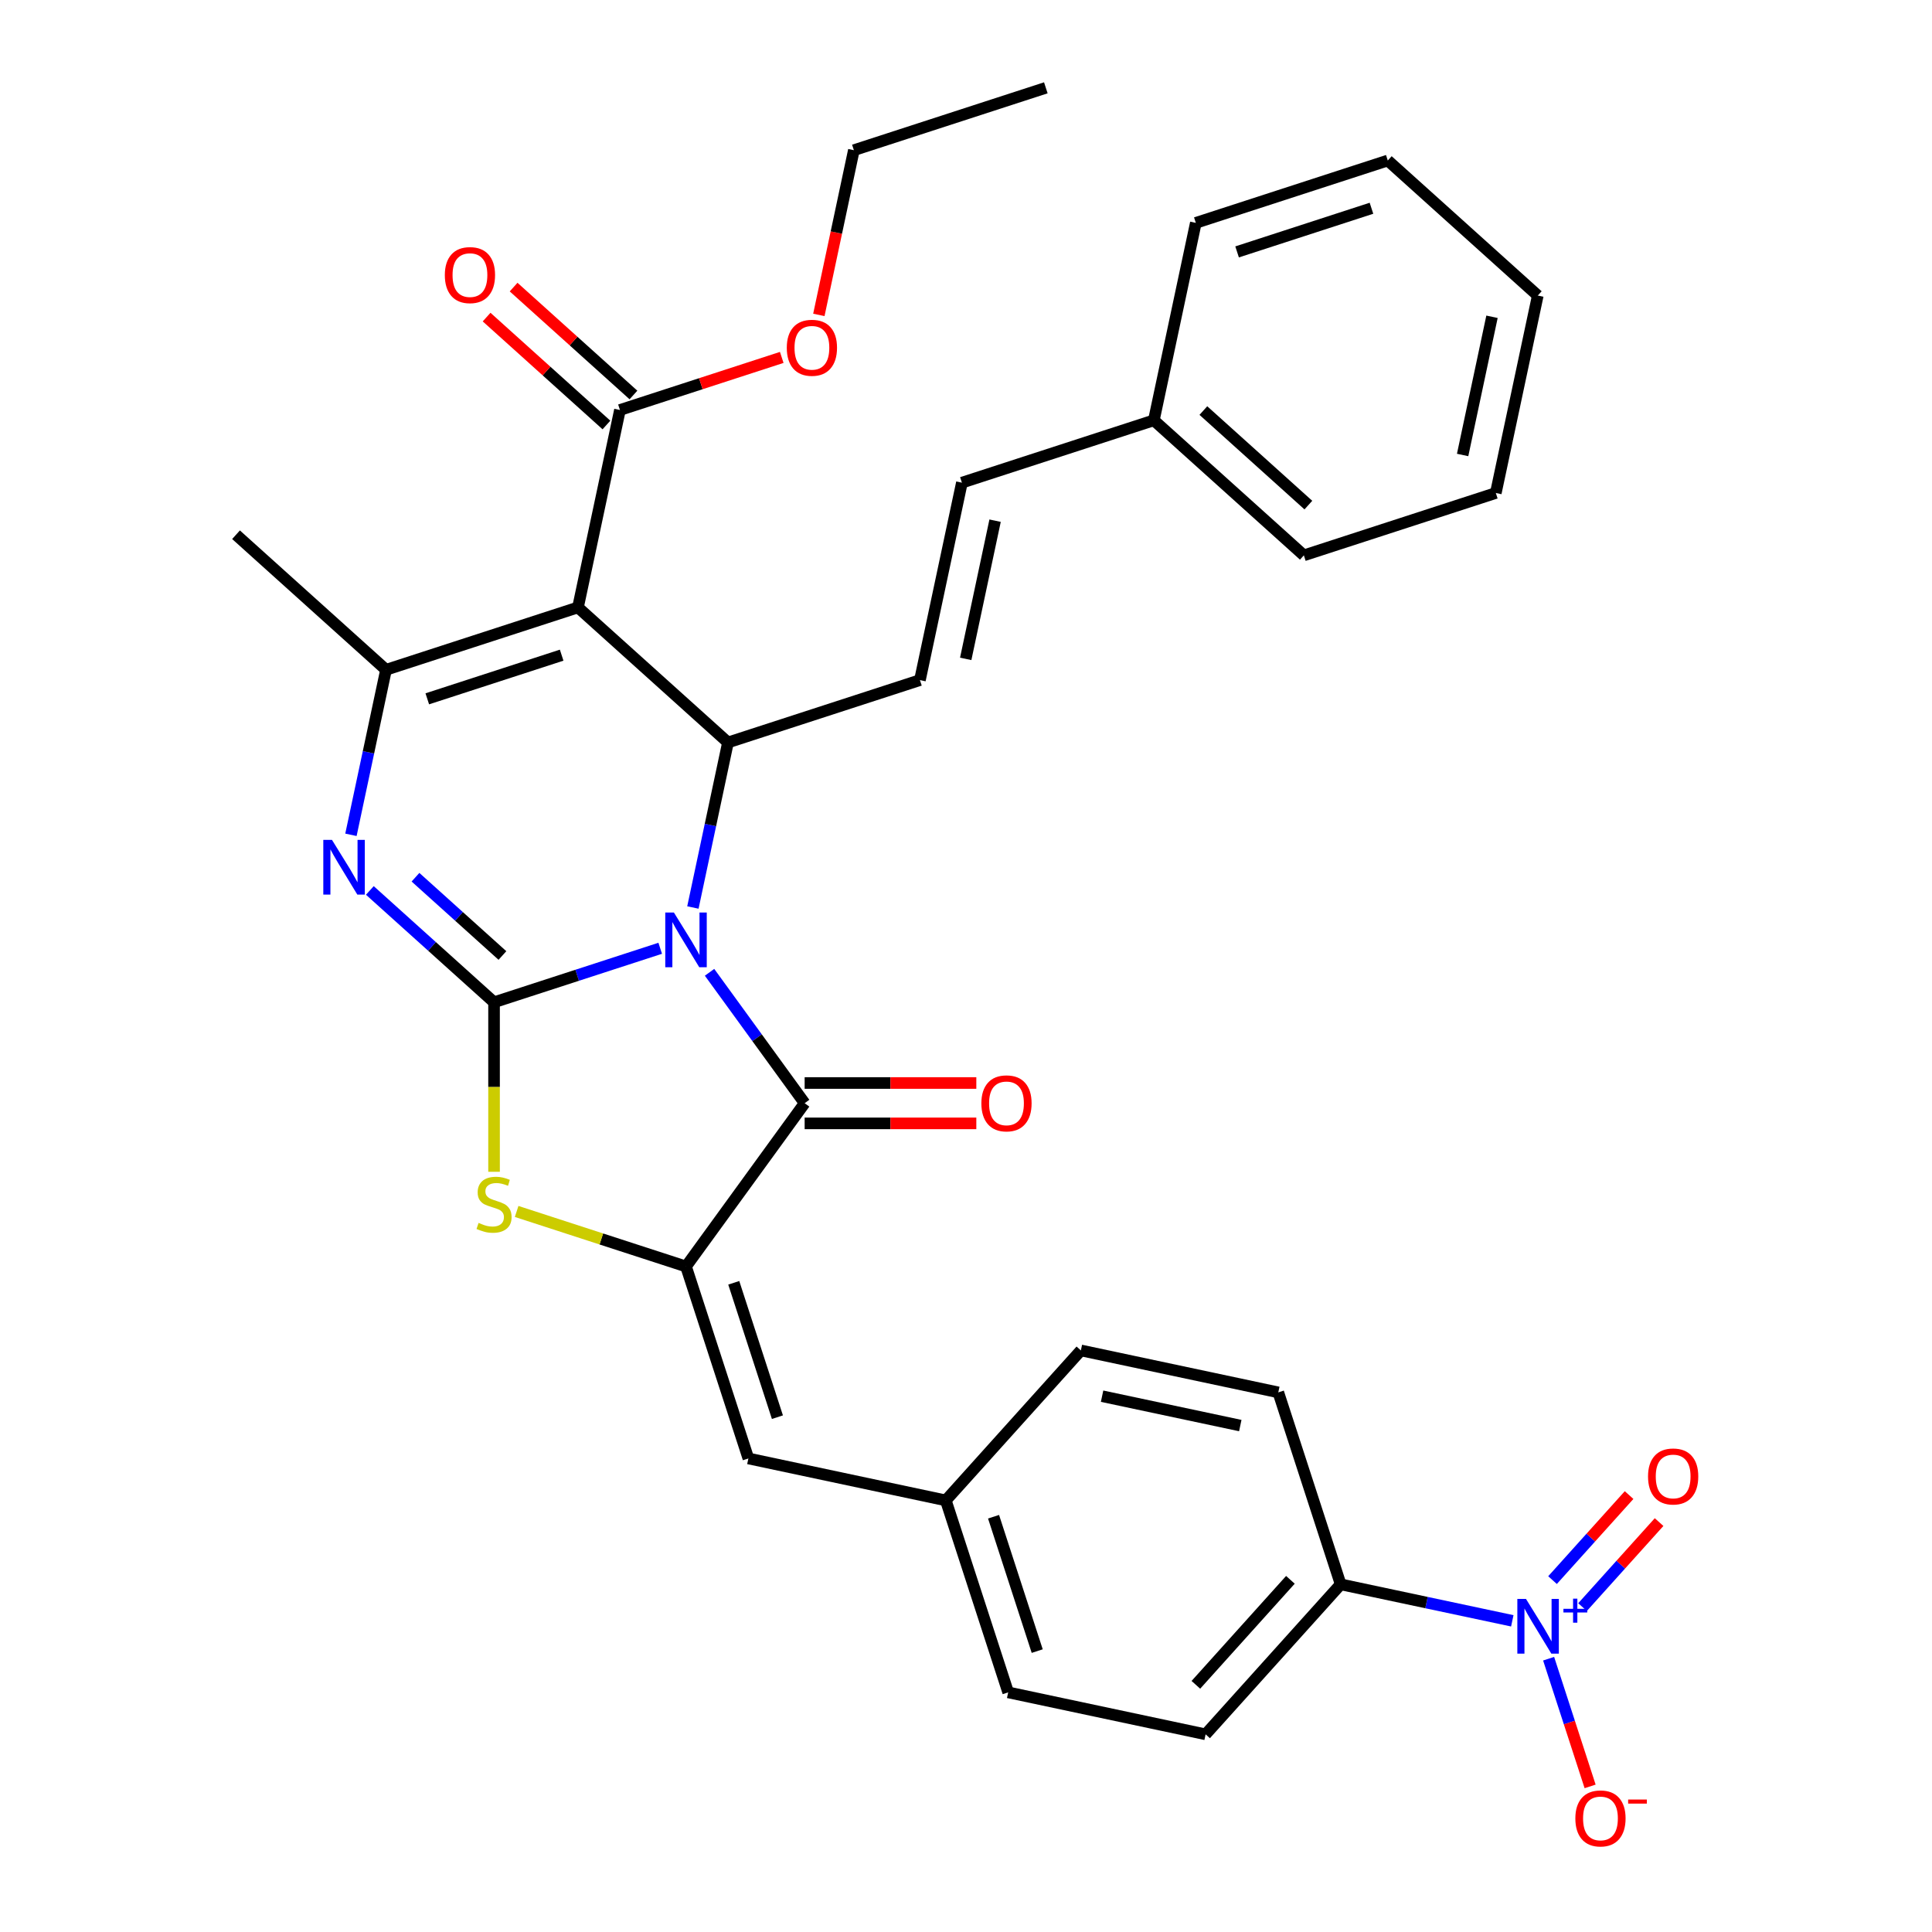 <?xml version='1.0' encoding='iso-8859-1'?>
<svg version='1.1' baseProfile='full'
              xmlns='http://www.w3.org/2000/svg'
                      xmlns:rdkit='http://www.rdkit.org/xml'
                      xmlns:xlink='http://www.w3.org/1999/xlink'
                  xml:space='preserve'
width='1000px' height='1000px' viewBox='0 0 1000 1000'>
<!-- END OF HEADER -->
<rect style='opacity:1.0;fill:#FFFFFF;stroke:none' width='1000' height='1000' x='0' y='0'> </rect>
<path class='bond-0' d='M 341.725,490.83 L 298.722,504.803' style='fill:none;fill-rule:evenodd;stroke:#0000FF;stroke-width:6px;stroke-linecap:butt;stroke-linejoin:miter;stroke-opacity:1' />
<path class='bond-0' d='M 298.722,504.803 L 255.719,518.775' style='fill:none;fill-rule:evenodd;stroke:#000000;stroke-width:6px;stroke-linecap:butt;stroke-linejoin:miter;stroke-opacity:1' />
<path class='bond-2' d='M 358.642,469.72 L 367.72,427.012' style='fill:none;fill-rule:evenodd;stroke:#0000FF;stroke-width:6px;stroke-linecap:butt;stroke-linejoin:miter;stroke-opacity:1' />
<path class='bond-2' d='M 367.72,427.012 L 376.798,384.303' style='fill:none;fill-rule:evenodd;stroke:#000000;stroke-width:6px;stroke-linecap:butt;stroke-linejoin:miter;stroke-opacity:1' />
<path class='bond-4' d='M 367.262,503.264 L 391.873,537.137' style='fill:none;fill-rule:evenodd;stroke:#0000FF;stroke-width:6px;stroke-linecap:butt;stroke-linejoin:miter;stroke-opacity:1' />
<path class='bond-4' d='M 391.873,537.137 L 416.484,571.011' style='fill:none;fill-rule:evenodd;stroke:#000000;stroke-width:6px;stroke-linecap:butt;stroke-linejoin:miter;stroke-opacity:1' />
<path class='bond-3' d='M 255.719,518.775 L 223.576,489.834' style='fill:none;fill-rule:evenodd;stroke:#000000;stroke-width:6px;stroke-linecap:butt;stroke-linejoin:miter;stroke-opacity:1' />
<path class='bond-3' d='M 223.576,489.834 L 191.433,460.892' style='fill:none;fill-rule:evenodd;stroke:#0000FF;stroke-width:6px;stroke-linecap:butt;stroke-linejoin:miter;stroke-opacity:1' />
<path class='bond-3' d='M 260.057,494.565 L 237.557,474.306' style='fill:none;fill-rule:evenodd;stroke:#000000;stroke-width:6px;stroke-linecap:butt;stroke-linejoin:miter;stroke-opacity:1' />
<path class='bond-3' d='M 237.557,474.306 L 215.057,454.047' style='fill:none;fill-rule:evenodd;stroke:#0000FF;stroke-width:6px;stroke-linecap:butt;stroke-linejoin:miter;stroke-opacity:1' />
<path class='bond-7' d='M 255.719,518.775 L 255.719,562.645' style='fill:none;fill-rule:evenodd;stroke:#000000;stroke-width:6px;stroke-linecap:butt;stroke-linejoin:miter;stroke-opacity:1' />
<path class='bond-7' d='M 255.719,562.645 L 255.719,606.515' style='fill:none;fill-rule:evenodd;stroke:#CCCC00;stroke-width:6px;stroke-linecap:butt;stroke-linejoin:miter;stroke-opacity:1' />
<path class='bond-1' d='M 299.16,314.398 L 376.798,384.303' style='fill:none;fill-rule:evenodd;stroke:#000000;stroke-width:6px;stroke-linecap:butt;stroke-linejoin:miter;stroke-opacity:1' />
<path class='bond-6' d='M 299.16,314.398 L 199.802,346.682' style='fill:none;fill-rule:evenodd;stroke:#000000;stroke-width:6px;stroke-linecap:butt;stroke-linejoin:miter;stroke-opacity:1' />
<path class='bond-6' d='M 290.713,339.113 L 221.163,361.711' style='fill:none;fill-rule:evenodd;stroke:#000000;stroke-width:6px;stroke-linecap:butt;stroke-linejoin:miter;stroke-opacity:1' />
<path class='bond-10' d='M 299.16,314.398 L 320.881,212.21' style='fill:none;fill-rule:evenodd;stroke:#000000;stroke-width:6px;stroke-linecap:butt;stroke-linejoin:miter;stroke-opacity:1' />
<path class='bond-9' d='M 376.798,384.303 L 476.156,352.02' style='fill:none;fill-rule:evenodd;stroke:#000000;stroke-width:6px;stroke-linecap:butt;stroke-linejoin:miter;stroke-opacity:1' />
<path class='bond-34' d='M 181.646,432.099 L 190.724,389.39' style='fill:none;fill-rule:evenodd;stroke:#0000FF;stroke-width:6px;stroke-linecap:butt;stroke-linejoin:miter;stroke-opacity:1' />
<path class='bond-34' d='M 190.724,389.39 L 199.802,346.682' style='fill:none;fill-rule:evenodd;stroke:#000000;stroke-width:6px;stroke-linecap:butt;stroke-linejoin:miter;stroke-opacity:1' />
<path class='bond-5' d='M 416.484,571.011 L 355.077,655.53' style='fill:none;fill-rule:evenodd;stroke:#000000;stroke-width:6px;stroke-linecap:butt;stroke-linejoin:miter;stroke-opacity:1' />
<path class='bond-15' d='M 416.484,581.458 L 460.914,581.458' style='fill:none;fill-rule:evenodd;stroke:#000000;stroke-width:6px;stroke-linecap:butt;stroke-linejoin:miter;stroke-opacity:1' />
<path class='bond-15' d='M 460.914,581.458 L 505.343,581.458' style='fill:none;fill-rule:evenodd;stroke:#FF0000;stroke-width:6px;stroke-linecap:butt;stroke-linejoin:miter;stroke-opacity:1' />
<path class='bond-15' d='M 416.484,560.564 L 460.914,560.564' style='fill:none;fill-rule:evenodd;stroke:#000000;stroke-width:6px;stroke-linecap:butt;stroke-linejoin:miter;stroke-opacity:1' />
<path class='bond-15' d='M 460.914,560.564 L 505.343,560.564' style='fill:none;fill-rule:evenodd;stroke:#FF0000;stroke-width:6px;stroke-linecap:butt;stroke-linejoin:miter;stroke-opacity:1' />
<path class='bond-11' d='M 355.077,655.53 L 387.361,754.889' style='fill:none;fill-rule:evenodd;stroke:#000000;stroke-width:6px;stroke-linecap:butt;stroke-linejoin:miter;stroke-opacity:1' />
<path class='bond-11' d='M 379.791,663.977 L 402.39,733.528' style='fill:none;fill-rule:evenodd;stroke:#000000;stroke-width:6px;stroke-linecap:butt;stroke-linejoin:miter;stroke-opacity:1' />
<path class='bond-33' d='M 355.077,655.53 L 311.244,641.288' style='fill:none;fill-rule:evenodd;stroke:#000000;stroke-width:6px;stroke-linecap:butt;stroke-linejoin:miter;stroke-opacity:1' />
<path class='bond-33' d='M 311.244,641.288 L 267.411,627.046' style='fill:none;fill-rule:evenodd;stroke:#CCCC00;stroke-width:6px;stroke-linecap:butt;stroke-linejoin:miter;stroke-opacity:1' />
<path class='bond-22' d='M 199.802,346.682 L 122.165,276.777' style='fill:none;fill-rule:evenodd;stroke:#000000;stroke-width:6px;stroke-linecap:butt;stroke-linejoin:miter;stroke-opacity:1' />
<path class='bond-8' d='M 782.763,838.934 L 738.344,829.492' style='fill:none;fill-rule:evenodd;stroke:#0000FF;stroke-width:6px;stroke-linecap:butt;stroke-linejoin:miter;stroke-opacity:1' />
<path class='bond-8' d='M 738.344,829.492 L 693.926,820.051' style='fill:none;fill-rule:evenodd;stroke:#000000;stroke-width:6px;stroke-linecap:butt;stroke-linejoin:miter;stroke-opacity:1' />
<path class='bond-14' d='M 801.564,858.544 L 812.302,891.591' style='fill:none;fill-rule:evenodd;stroke:#0000FF;stroke-width:6px;stroke-linecap:butt;stroke-linejoin:miter;stroke-opacity:1' />
<path class='bond-14' d='M 812.302,891.591 L 823.04,924.639' style='fill:none;fill-rule:evenodd;stroke:#FF0000;stroke-width:6px;stroke-linecap:butt;stroke-linejoin:miter;stroke-opacity:1' />
<path class='bond-16' d='M 819.114,831.842 L 838.927,809.837' style='fill:none;fill-rule:evenodd;stroke:#0000FF;stroke-width:6px;stroke-linecap:butt;stroke-linejoin:miter;stroke-opacity:1' />
<path class='bond-16' d='M 838.927,809.837 L 858.741,787.831' style='fill:none;fill-rule:evenodd;stroke:#FF0000;stroke-width:6px;stroke-linecap:butt;stroke-linejoin:miter;stroke-opacity:1' />
<path class='bond-16' d='M 803.586,817.861 L 823.4,795.856' style='fill:none;fill-rule:evenodd;stroke:#0000FF;stroke-width:6px;stroke-linecap:butt;stroke-linejoin:miter;stroke-opacity:1' />
<path class='bond-16' d='M 823.4,795.856 L 843.213,773.85' style='fill:none;fill-rule:evenodd;stroke:#FF0000;stroke-width:6px;stroke-linecap:butt;stroke-linejoin:miter;stroke-opacity:1' />
<path class='bond-13' d='M 476.156,352.02 L 497.877,249.832' style='fill:none;fill-rule:evenodd;stroke:#000000;stroke-width:6px;stroke-linecap:butt;stroke-linejoin:miter;stroke-opacity:1' />
<path class='bond-13' d='M 499.852,341.036 L 515.057,269.504' style='fill:none;fill-rule:evenodd;stroke:#000000;stroke-width:6px;stroke-linecap:butt;stroke-linejoin:miter;stroke-opacity:1' />
<path class='bond-17' d='M 327.872,204.446 L 296.859,176.522' style='fill:none;fill-rule:evenodd;stroke:#000000;stroke-width:6px;stroke-linecap:butt;stroke-linejoin:miter;stroke-opacity:1' />
<path class='bond-17' d='M 296.859,176.522 L 265.846,148.598' style='fill:none;fill-rule:evenodd;stroke:#FF0000;stroke-width:6px;stroke-linecap:butt;stroke-linejoin:miter;stroke-opacity:1' />
<path class='bond-17' d='M 313.891,219.974 L 282.878,192.05' style='fill:none;fill-rule:evenodd;stroke:#000000;stroke-width:6px;stroke-linecap:butt;stroke-linejoin:miter;stroke-opacity:1' />
<path class='bond-17' d='M 282.878,192.05 L 251.865,164.126' style='fill:none;fill-rule:evenodd;stroke:#FF0000;stroke-width:6px;stroke-linecap:butt;stroke-linejoin:miter;stroke-opacity:1' />
<path class='bond-21' d='M 320.881,212.21 L 362.755,198.605' style='fill:none;fill-rule:evenodd;stroke:#000000;stroke-width:6px;stroke-linecap:butt;stroke-linejoin:miter;stroke-opacity:1' />
<path class='bond-21' d='M 362.755,198.605 L 404.628,184.999' style='fill:none;fill-rule:evenodd;stroke:#FF0000;stroke-width:6px;stroke-linecap:butt;stroke-linejoin:miter;stroke-opacity:1' />
<path class='bond-18' d='M 387.361,754.889 L 489.549,776.609' style='fill:none;fill-rule:evenodd;stroke:#000000;stroke-width:6px;stroke-linecap:butt;stroke-linejoin:miter;stroke-opacity:1' />
<path class='bond-12' d='M 693.926,820.051 L 624.021,897.688' style='fill:none;fill-rule:evenodd;stroke:#000000;stroke-width:6px;stroke-linecap:butt;stroke-linejoin:miter;stroke-opacity:1' />
<path class='bond-12' d='M 667.913,817.716 L 618.979,872.062' style='fill:none;fill-rule:evenodd;stroke:#000000;stroke-width:6px;stroke-linecap:butt;stroke-linejoin:miter;stroke-opacity:1' />
<path class='bond-35' d='M 693.926,820.051 L 661.643,720.693' style='fill:none;fill-rule:evenodd;stroke:#000000;stroke-width:6px;stroke-linecap:butt;stroke-linejoin:miter;stroke-opacity:1' />
<path class='bond-23' d='M 497.877,249.832 L 597.235,217.548' style='fill:none;fill-rule:evenodd;stroke:#000000;stroke-width:6px;stroke-linecap:butt;stroke-linejoin:miter;stroke-opacity:1' />
<path class='bond-24' d='M 489.549,776.609 L 559.454,698.972' style='fill:none;fill-rule:evenodd;stroke:#000000;stroke-width:6px;stroke-linecap:butt;stroke-linejoin:miter;stroke-opacity:1' />
<path class='bond-25' d='M 489.549,776.609 L 521.832,875.968' style='fill:none;fill-rule:evenodd;stroke:#000000;stroke-width:6px;stroke-linecap:butt;stroke-linejoin:miter;stroke-opacity:1' />
<path class='bond-25' d='M 514.263,785.056 L 536.862,854.607' style='fill:none;fill-rule:evenodd;stroke:#000000;stroke-width:6px;stroke-linecap:butt;stroke-linejoin:miter;stroke-opacity:1' />
<path class='bond-19' d='M 624.021,897.688 L 521.832,875.968' style='fill:none;fill-rule:evenodd;stroke:#000000;stroke-width:6px;stroke-linecap:butt;stroke-linejoin:miter;stroke-opacity:1' />
<path class='bond-20' d='M 661.643,720.693 L 559.454,698.972' style='fill:none;fill-rule:evenodd;stroke:#000000;stroke-width:6px;stroke-linecap:butt;stroke-linejoin:miter;stroke-opacity:1' />
<path class='bond-20' d='M 641.97,737.872 L 570.438,722.668' style='fill:none;fill-rule:evenodd;stroke:#000000;stroke-width:6px;stroke-linecap:butt;stroke-linejoin:miter;stroke-opacity:1' />
<path class='bond-26' d='M 423.839,162.995 L 432.899,120.366' style='fill:none;fill-rule:evenodd;stroke:#FF0000;stroke-width:6px;stroke-linecap:butt;stroke-linejoin:miter;stroke-opacity:1' />
<path class='bond-26' d='M 432.899,120.366 L 441.96,77.738' style='fill:none;fill-rule:evenodd;stroke:#000000;stroke-width:6px;stroke-linecap:butt;stroke-linejoin:miter;stroke-opacity:1' />
<path class='bond-27' d='M 597.235,217.548 L 674.873,287.453' style='fill:none;fill-rule:evenodd;stroke:#000000;stroke-width:6px;stroke-linecap:butt;stroke-linejoin:miter;stroke-opacity:1' />
<path class='bond-27' d='M 622.862,212.506 L 677.208,261.44' style='fill:none;fill-rule:evenodd;stroke:#000000;stroke-width:6px;stroke-linecap:butt;stroke-linejoin:miter;stroke-opacity:1' />
<path class='bond-28' d='M 597.235,217.548 L 618.956,115.36' style='fill:none;fill-rule:evenodd;stroke:#000000;stroke-width:6px;stroke-linecap:butt;stroke-linejoin:miter;stroke-opacity:1' />
<path class='bond-29' d='M 441.96,77.738 L 541.319,45.455' style='fill:none;fill-rule:evenodd;stroke:#000000;stroke-width:6px;stroke-linecap:butt;stroke-linejoin:miter;stroke-opacity:1' />
<path class='bond-31' d='M 674.873,287.453 L 774.231,255.17' style='fill:none;fill-rule:evenodd;stroke:#000000;stroke-width:6px;stroke-linecap:butt;stroke-linejoin:miter;stroke-opacity:1' />
<path class='bond-30' d='M 618.956,115.36 L 718.314,83.076' style='fill:none;fill-rule:evenodd;stroke:#000000;stroke-width:6px;stroke-linecap:butt;stroke-linejoin:miter;stroke-opacity:1' />
<path class='bond-30' d='M 640.316,130.389 L 709.867,107.79' style='fill:none;fill-rule:evenodd;stroke:#000000;stroke-width:6px;stroke-linecap:butt;stroke-linejoin:miter;stroke-opacity:1' />
<path class='bond-32' d='M 718.314,83.076 L 795.952,152.981' style='fill:none;fill-rule:evenodd;stroke:#000000;stroke-width:6px;stroke-linecap:butt;stroke-linejoin:miter;stroke-opacity:1' />
<path class='bond-36' d='M 774.231,255.17 L 795.952,152.981' style='fill:none;fill-rule:evenodd;stroke:#000000;stroke-width:6px;stroke-linecap:butt;stroke-linejoin:miter;stroke-opacity:1' />
<path class='bond-36' d='M 757.051,235.497 L 772.256,163.965' style='fill:none;fill-rule:evenodd;stroke:#000000;stroke-width:6px;stroke-linecap:butt;stroke-linejoin:miter;stroke-opacity:1' />
<path  class='atom-0' d='M 348.817 472.332
L 358.097 487.332
Q 359.017 488.812, 360.497 491.492
Q 361.977 494.172, 362.057 494.332
L 362.057 472.332
L 365.817 472.332
L 365.817 500.652
L 361.937 500.652
L 351.977 484.252
Q 350.817 482.332, 349.577 480.132
Q 348.377 477.932, 348.017 477.252
L 348.017 500.652
L 344.337 500.652
L 344.337 472.332
L 348.817 472.332
' fill='#0000FF'/>
<path  class='atom-4' d='M 171.821 434.71
L 181.101 449.71
Q 182.021 451.19, 183.501 453.87
Q 184.981 456.55, 185.061 456.71
L 185.061 434.71
L 188.821 434.71
L 188.821 463.03
L 184.941 463.03
L 174.981 446.63
Q 173.821 444.71, 172.581 442.51
Q 171.381 440.31, 171.021 439.63
L 171.021 463.03
L 167.341 463.03
L 167.341 434.71
L 171.821 434.71
' fill='#0000FF'/>
<path  class='atom-8' d='M 247.719 632.967
Q 248.039 633.087, 249.359 633.647
Q 250.679 634.207, 252.119 634.567
Q 253.599 634.887, 255.039 634.887
Q 257.719 634.887, 259.279 633.607
Q 260.839 632.287, 260.839 630.007
Q 260.839 628.447, 260.039 627.487
Q 259.279 626.527, 258.079 626.007
Q 256.879 625.487, 254.879 624.887
Q 252.359 624.127, 250.839 623.407
Q 249.359 622.687, 248.279 621.167
Q 247.239 619.647, 247.239 617.087
Q 247.239 613.527, 249.639 611.327
Q 252.079 609.127, 256.879 609.127
Q 260.159 609.127, 263.879 610.687
L 262.959 613.767
Q 259.559 612.367, 256.999 612.367
Q 254.239 612.367, 252.719 613.527
Q 251.199 614.647, 251.239 616.607
Q 251.239 618.127, 251.999 619.047
Q 252.799 619.967, 253.919 620.487
Q 255.079 621.007, 256.999 621.607
Q 259.559 622.407, 261.079 623.207
Q 262.599 624.007, 263.679 625.647
Q 264.799 627.247, 264.799 630.007
Q 264.799 633.927, 262.159 636.047
Q 259.559 638.127, 255.199 638.127
Q 252.679 638.127, 250.759 637.567
Q 248.879 637.047, 246.639 636.127
L 247.719 632.967
' fill='#CCCC00'/>
<path  class='atom-9' d='M 789.854 827.612
L 799.134 842.612
Q 800.054 844.092, 801.534 846.772
Q 803.014 849.452, 803.094 849.612
L 803.094 827.612
L 806.854 827.612
L 806.854 855.932
L 802.974 855.932
L 793.014 839.532
Q 791.854 837.612, 790.614 835.412
Q 789.414 833.212, 789.054 832.532
L 789.054 855.932
L 785.374 855.932
L 785.374 827.612
L 789.854 827.612
' fill='#0000FF'/>
<path  class='atom-9' d='M 809.23 832.717
L 814.22 832.717
L 814.22 827.463
L 816.438 827.463
L 816.438 832.717
L 821.559 832.717
L 821.559 834.618
L 816.438 834.618
L 816.438 839.898
L 814.22 839.898
L 814.22 834.618
L 809.23 834.618
L 809.23 832.717
' fill='#0000FF'/>
<path  class='atom-15' d='M 815.398 941.21
Q 815.398 934.41, 818.758 930.61
Q 822.118 926.81, 828.398 926.81
Q 834.678 926.81, 838.038 930.61
Q 841.398 934.41, 841.398 941.21
Q 841.398 948.09, 837.998 952.01
Q 834.598 955.89, 828.398 955.89
Q 822.158 955.89, 818.758 952.01
Q 815.398 948.13, 815.398 941.21
M 828.398 952.69
Q 832.718 952.69, 835.038 949.81
Q 837.398 946.89, 837.398 941.21
Q 837.398 935.65, 835.038 932.85
Q 832.718 930.01, 828.398 930.01
Q 824.078 930.01, 821.718 932.81
Q 819.398 935.61, 819.398 941.21
Q 819.398 946.93, 821.718 949.81
Q 824.078 952.69, 828.398 952.69
' fill='#FF0000'/>
<path  class='atom-15' d='M 842.718 931.433
L 852.407 931.433
L 852.407 933.545
L 842.718 933.545
L 842.718 931.433
' fill='#FF0000'/>
<path  class='atom-16' d='M 507.955 571.091
Q 507.955 564.291, 511.315 560.491
Q 514.675 556.691, 520.955 556.691
Q 527.235 556.691, 530.595 560.491
Q 533.955 564.291, 533.955 571.091
Q 533.955 577.971, 530.555 581.891
Q 527.155 585.771, 520.955 585.771
Q 514.715 585.771, 511.315 581.891
Q 507.955 578.011, 507.955 571.091
M 520.955 582.571
Q 525.275 582.571, 527.595 579.691
Q 529.955 576.771, 529.955 571.091
Q 529.955 565.531, 527.595 562.731
Q 525.275 559.891, 520.955 559.891
Q 516.635 559.891, 514.275 562.691
Q 511.955 565.491, 511.955 571.091
Q 511.955 576.811, 514.275 579.691
Q 516.635 582.571, 520.955 582.571
' fill='#FF0000'/>
<path  class='atom-17' d='M 853.02 764.214
Q 853.02 757.414, 856.38 753.614
Q 859.74 749.814, 866.02 749.814
Q 872.3 749.814, 875.66 753.614
Q 879.02 757.414, 879.02 764.214
Q 879.02 771.094, 875.62 775.014
Q 872.22 778.894, 866.02 778.894
Q 859.78 778.894, 856.38 775.014
Q 853.02 771.134, 853.02 764.214
M 866.02 775.694
Q 870.34 775.694, 872.66 772.814
Q 875.02 769.894, 875.02 764.214
Q 875.02 758.654, 872.66 755.854
Q 870.34 753.014, 866.02 753.014
Q 861.7 753.014, 859.34 755.814
Q 857.02 758.614, 857.02 764.214
Q 857.02 769.934, 859.34 772.814
Q 861.7 775.694, 866.02 775.694
' fill='#FF0000'/>
<path  class='atom-18' d='M 230.244 142.385
Q 230.244 135.585, 233.604 131.785
Q 236.964 127.985, 243.244 127.985
Q 249.524 127.985, 252.884 131.785
Q 256.244 135.585, 256.244 142.385
Q 256.244 149.265, 252.844 153.185
Q 249.444 157.065, 243.244 157.065
Q 237.004 157.065, 233.604 153.185
Q 230.244 149.305, 230.244 142.385
M 243.244 153.865
Q 247.564 153.865, 249.884 150.985
Q 252.244 148.065, 252.244 142.385
Q 252.244 136.825, 249.884 134.025
Q 247.564 131.185, 243.244 131.185
Q 238.924 131.185, 236.564 133.985
Q 234.244 136.785, 234.244 142.385
Q 234.244 148.105, 236.564 150.985
Q 238.924 153.865, 243.244 153.865
' fill='#FF0000'/>
<path  class='atom-22' d='M 407.24 180.006
Q 407.24 173.206, 410.6 169.406
Q 413.96 165.606, 420.24 165.606
Q 426.52 165.606, 429.88 169.406
Q 433.24 173.206, 433.24 180.006
Q 433.24 186.886, 429.84 190.806
Q 426.44 194.686, 420.24 194.686
Q 414 194.686, 410.6 190.806
Q 407.24 186.926, 407.24 180.006
M 420.24 191.486
Q 424.56 191.486, 426.88 188.606
Q 429.24 185.686, 429.24 180.006
Q 429.24 174.446, 426.88 171.646
Q 424.56 168.806, 420.24 168.806
Q 415.92 168.806, 413.56 171.606
Q 411.24 174.406, 411.24 180.006
Q 411.24 185.726, 413.56 188.606
Q 415.92 191.486, 420.24 191.486
' fill='#FF0000'/>
</svg>
